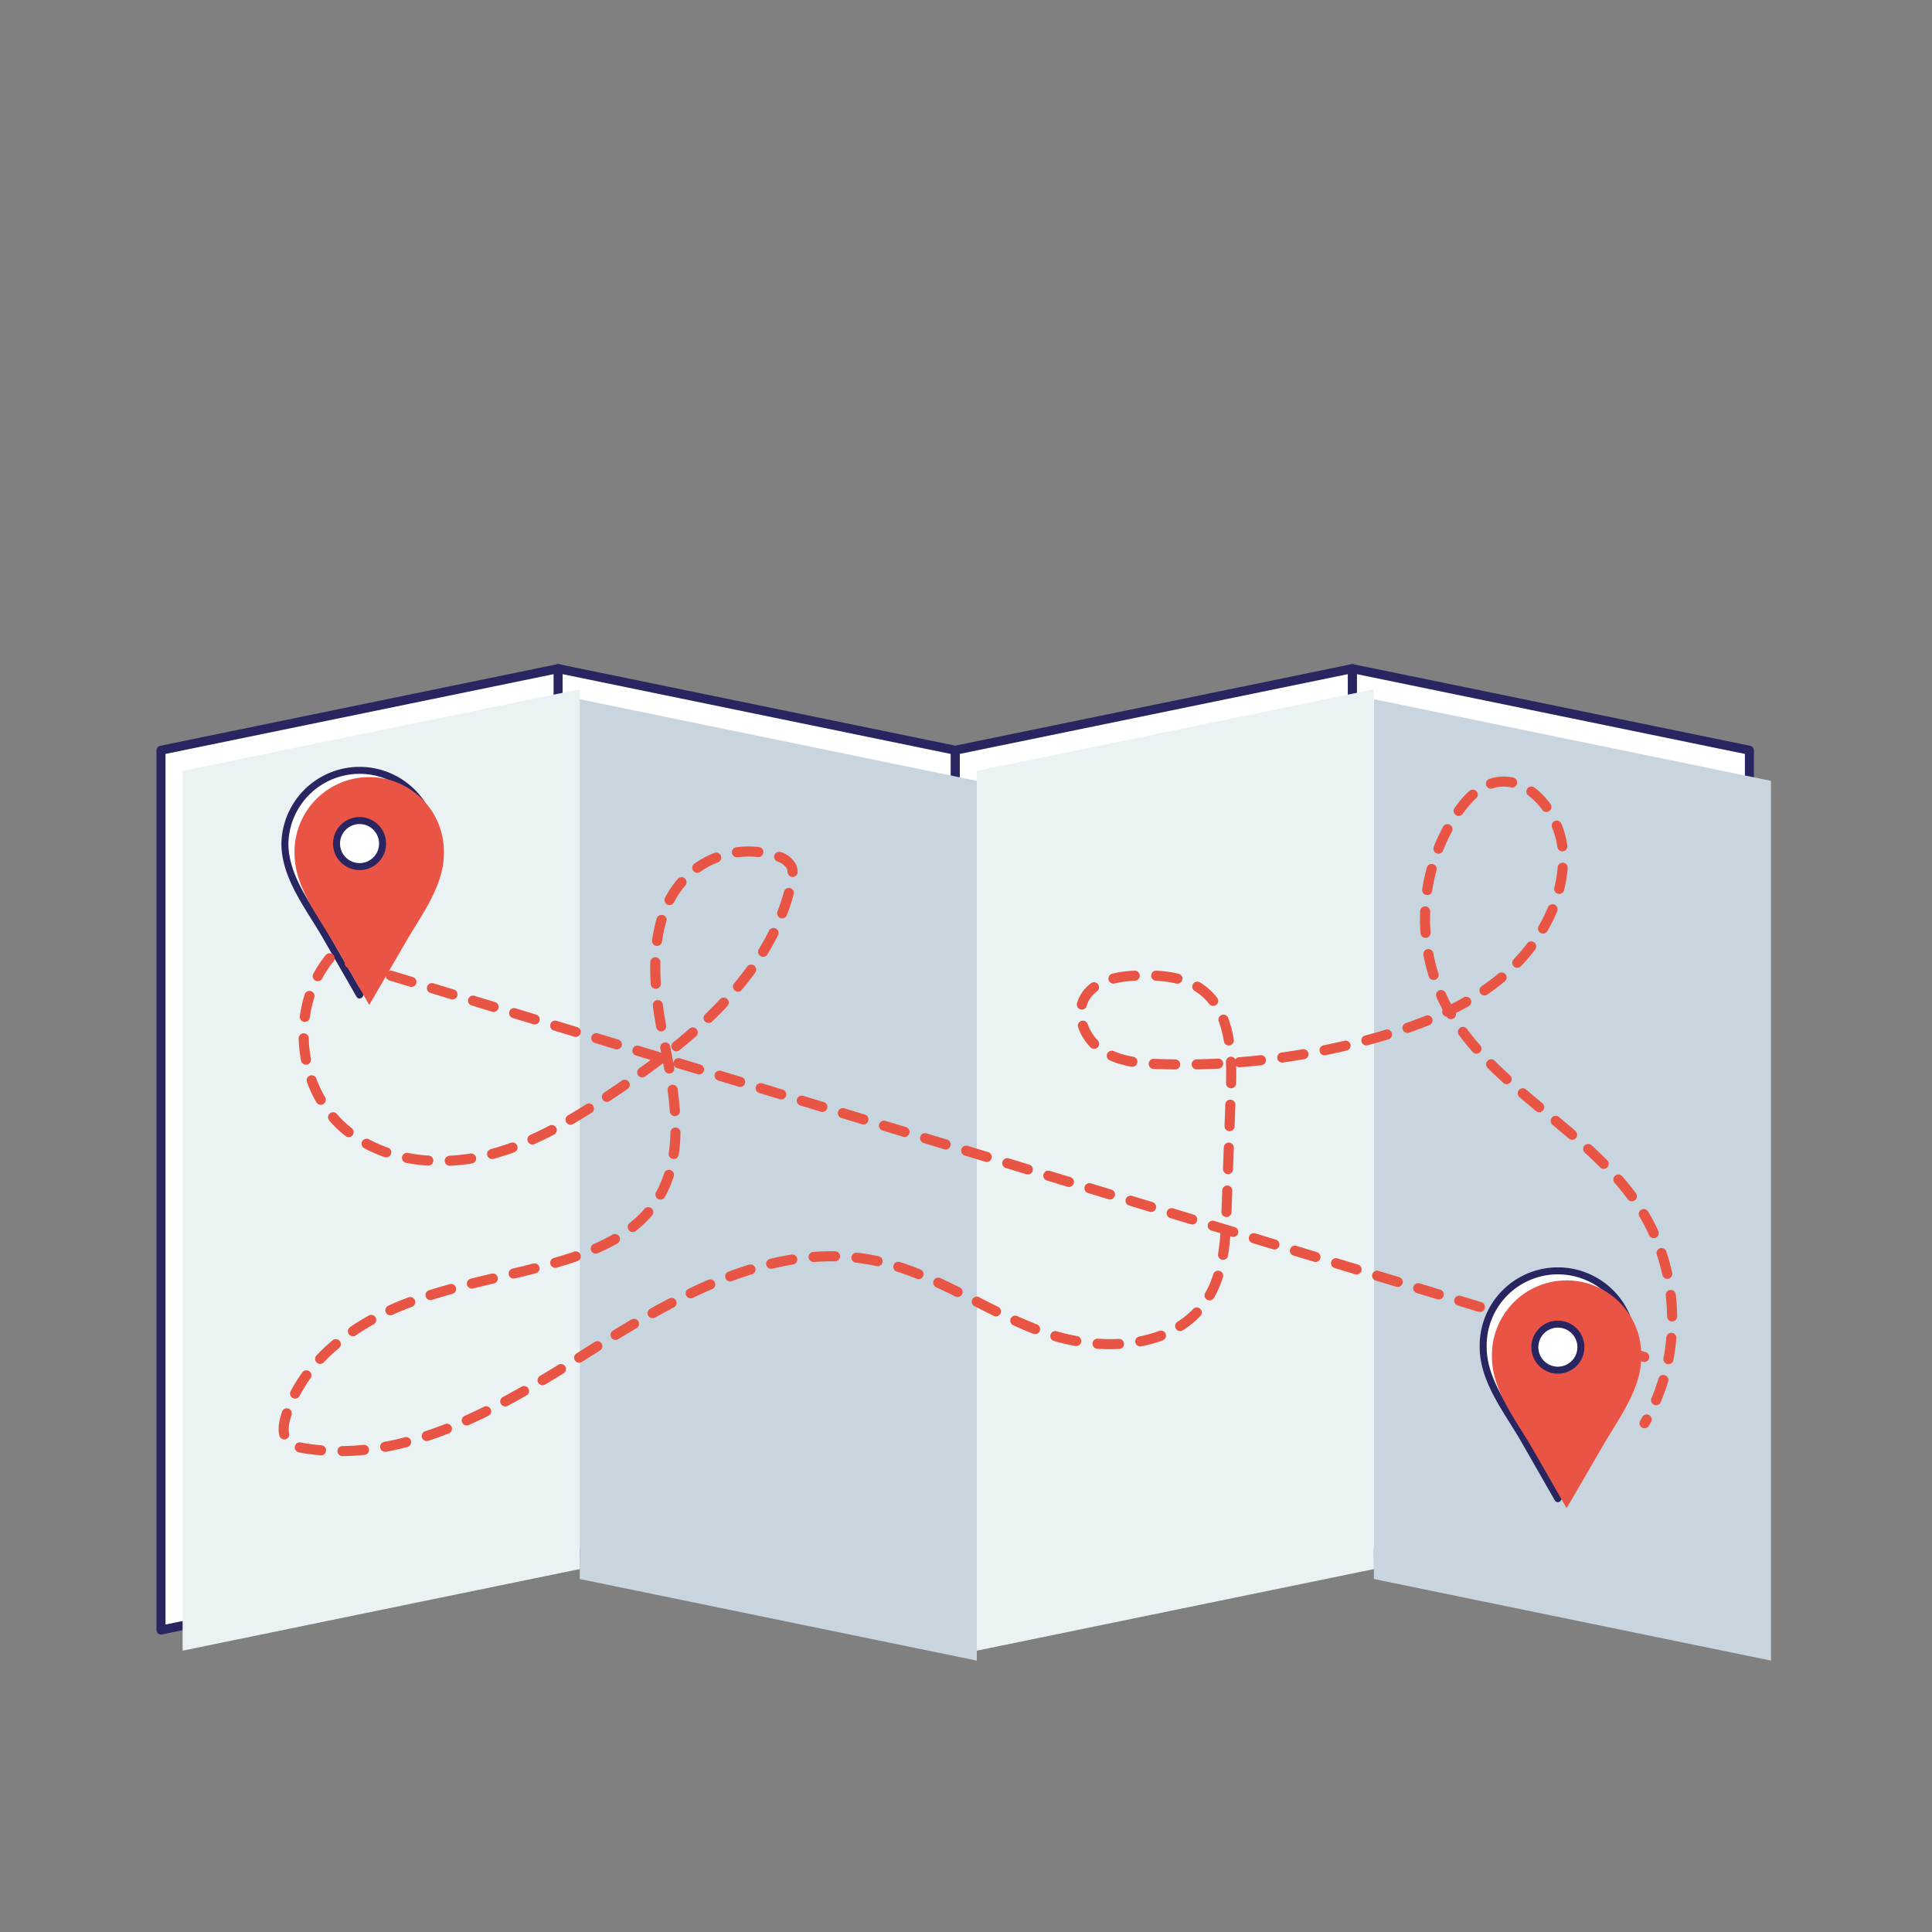 <svg xmlns="http://www.w3.org/2000/svg" viewBox="0 0 600 600"><rect x="0" y="0" width="600" height="600" fill="#808080" stroke="none"/><defs><style>.cls-1{isolation:isolate;}.cls-2,.cls-5,.cls-8{fill:#fff;stroke:#292561;}.cls-2,.cls-5,.cls-8,.cls-9{stroke-linecap:round;stroke-linejoin:round;}.cls-2{stroke-width:2.8px;}.cls-3{fill:#c8d4de;}.cls-3,.cls-4,.cls-6{mix-blend-mode:multiply;}.cls-4{fill:#eaf2f3;}.cls-5,.cls-8{stroke-width:2.17px;}.cls-5,.cls-7,.cls-9{fill-rule:evenodd;}.cls-7{fill:#ea5444;}.cls-9{fill:none;stroke:#e95544;stroke-width:3.13px;stroke-dasharray:6.67;}</style></defs><g class="cls-1"><g id="Layer_1" data-name="Layer 1"><polygon class="cls-2" points="419.97 207.65 543.29 233 543.29 506.22 419.97 480.88 419.97 207.65"/><polygon class="cls-2" points="419.97 207.65 296.64 233 296.64 506.22 419.97 480.88 419.97 207.65"/><polygon class="cls-2" points="173.32 207.65 296.64 233 296.64 506.22 173.32 480.88 173.32 207.65"/><polygon class="cls-3" points="426.68 217.15 550 242.5 550 515.72 426.68 490.38 426.68 217.15"/><polygon class="cls-3" points="180.03 217.15 303.36 242.5 303.36 515.72 180.03 490.38 180.03 217.15"/><polygon class="cls-2" points="173.32 207.65 50 233 50 506.22 173.32 480.88 173.32 207.65"/><polygon class="cls-4" points="426.68 214.06 303.36 239.41 303.36 512.63 426.68 487.29 426.68 214.06"/><polygon class="cls-4" points="180.03 214.06 56.71 239.41 56.71 512.63 180.03 487.29 180.03 214.06"/><path class="cls-5" d="M111.66,309,101,290.41c-5.24-9-12.52-18.12-12.52-28.45a23.2,23.2,0,0,1,46.39,0c0,10.33-7.28,19.47-12.36,28.45Z"/><g class="cls-6"><path class="cls-7" d="M114.67,312.09,104,293.46c-5.25-9-12.53-18.11-12.53-28.44a23.2,23.2,0,1,1,46.39,0c0,10.33-7.28,19.47-12.36,28.44Z"/></g><circle class="cls-8" cx="111.66" cy="261.98" r="7.15"/><path class="cls-9" d="M503.52,441.14m7.11-19.72-408-124.13c-12.87,15.31-10.52,41,4.91,53.71,11.85,9.75,28.79,11.43,43.7,7.79s28.2-12,40.87-20.6c23.68-16.16,47.78-36.33,53.72-64.38.35-1.65.61-3.46-.18-4.95a6.83,6.83,0,0,0-3.92-2.83,27.66,27.66,0,0,0-27,4.87c-13.7,11.74-12.4,33.06-8.85,50.76s7.74,37.75-2.73,52.46c-6.71,9.42-18.06,14.3-29.15,17.6-16.42,4.88-33.6,7.31-49.46,13.77s-30.88,18-35.79,34.45c-.77,2.54-1.17,5.6.57,7.6,1.25,1.44,3.26,1.91,5.14,2.22,31.48,5.17,61.56-13,88.5-30.07s57.62-34.63,88.86-28.17c18.45,3.82,34.18,15.61,51.87,22.1s41.05,5.71,51.23-10.14c5.19-8.07,5.69-18.17,6-27.76l1.34-37.28c.41-11.29-.05-24.47-9.14-31.16-5.49-4-12.77-4.52-19.58-4.32-6.43.19-13.92,1.52-16.86,7.24-2.85,5.55.45,12.7,5.67,16.1s11.77,4,18,4.17A220,220,0,0,0,428.32,322c13.91-4,27.69-9.58,38.67-19s18.86-23.27,18.42-37.74c-.37-12.14-10.9-25.69-22.43-21.87-4.31,1.43-7.57,5-10.18,8.72a58.88,58.88,0,0,0-4.29,59C462.15,338.17,494.85,351,510.46,377c11.69,19.5,11.8,45.39.27,65"/><path class="cls-5" d="M483.81,465.43,473.15,446.8c-5.25-9-12.53-18.11-12.53-28.44a23.2,23.2,0,1,1,46.39,0c0,10.33-7.28,19.47-12.36,28.44Z"/><g class="cls-6"><path class="cls-7" d="M486.53,468.39l-10.67-18.63c-5.25-9-12.53-18.11-12.53-28.44a23.2,23.2,0,1,1,46.39,0c0,10.33-7.28,19.47-12.36,28.44Z"/></g><circle class="cls-8" cx="483.81" cy="418.37" r="7.15"/></g></g></svg>